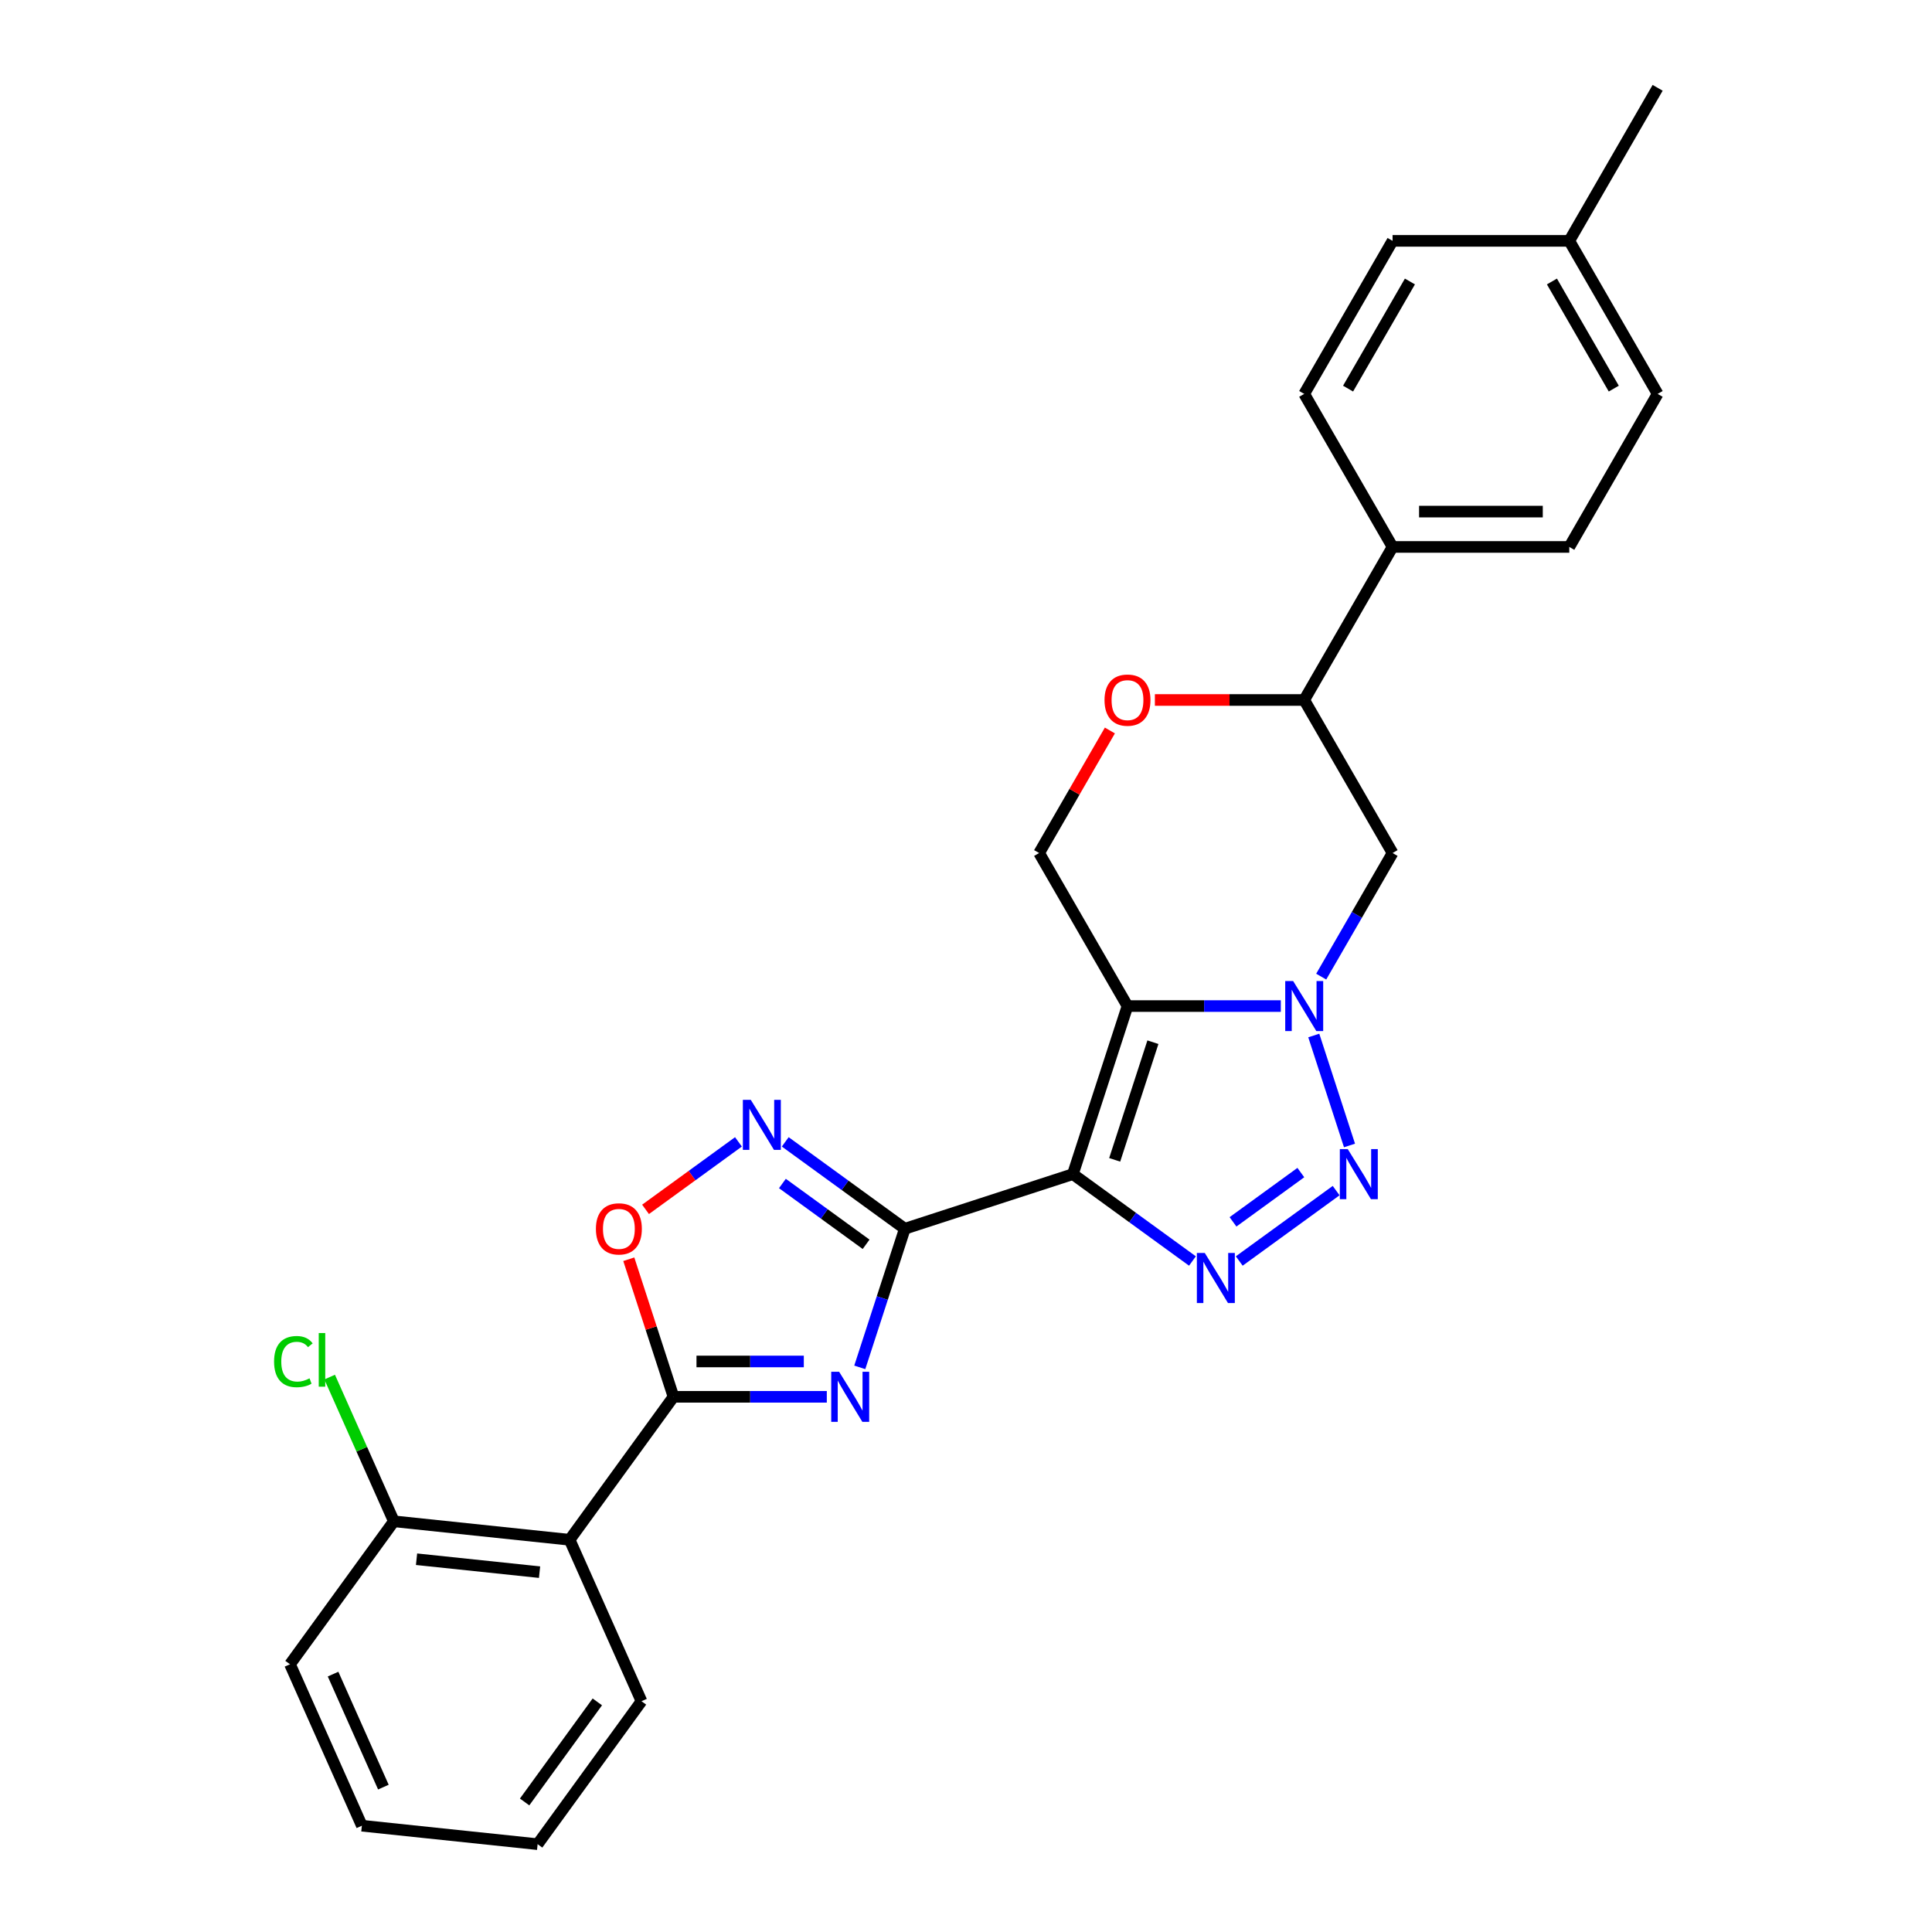 <?xml version='1.0' encoding='iso-8859-1'?>
<svg version='1.1' baseProfile='full'
              xmlns='http://www.w3.org/2000/svg'
                      xmlns:rdkit='http://www.rdkit.org/xml'
                      xmlns:xlink='http://www.w3.org/1999/xlink'
                  xml:space='preserve'
width='1000px' height='1000px' viewBox='0 0 1000 1000'>
<!-- END OF HEADER -->
<rect style='opacity:1.0;fill:#FFFFFF;stroke:none' width='1000' height='1000' x='0' y='0'> </rect>
<path class='bond-0' d='M 555.322,607.729 L 468.33,635.995' style='fill:none;fill-rule:evenodd;stroke:#000000;stroke-width:6px;stroke-linecap:butt;stroke-linejoin:miter;stroke-opacity:1' />
<path class='bond-1' d='M 555.322,607.729 L 583.587,520.738' style='fill:none;fill-rule:evenodd;stroke:#000000;stroke-width:6px;stroke-linecap:butt;stroke-linejoin:miter;stroke-opacity:1' />
<path class='bond-1' d='M 576.96,600.334 L 596.746,539.44' style='fill:none;fill-rule:evenodd;stroke:#000000;stroke-width:6px;stroke-linecap:butt;stroke-linejoin:miter;stroke-opacity:1' />
<path class='bond-2' d='M 555.322,607.729 L 586.266,630.212' style='fill:none;fill-rule:evenodd;stroke:#000000;stroke-width:6px;stroke-linecap:butt;stroke-linejoin:miter;stroke-opacity:1' />
<path class='bond-2' d='M 586.266,630.212 L 617.211,652.694' style='fill:none;fill-rule:evenodd;stroke:#0000FF;stroke-width:6px;stroke-linecap:butt;stroke-linejoin:miter;stroke-opacity:1' />
<path class='bond-3' d='M 468.33,635.995 L 456.673,671.871' style='fill:none;fill-rule:evenodd;stroke:#000000;stroke-width:6px;stroke-linecap:butt;stroke-linejoin:miter;stroke-opacity:1' />
<path class='bond-3' d='M 456.673,671.871 L 445.016,707.748' style='fill:none;fill-rule:evenodd;stroke:#0000FF;stroke-width:6px;stroke-linecap:butt;stroke-linejoin:miter;stroke-opacity:1' />
<path class='bond-4' d='M 468.33,635.995 L 437.386,613.512' style='fill:none;fill-rule:evenodd;stroke:#000000;stroke-width:6px;stroke-linecap:butt;stroke-linejoin:miter;stroke-opacity:1' />
<path class='bond-4' d='M 437.386,613.512 L 406.441,591.03' style='fill:none;fill-rule:evenodd;stroke:#0000FF;stroke-width:6px;stroke-linecap:butt;stroke-linejoin:miter;stroke-opacity:1' />
<path class='bond-4' d='M 448.294,644.05 L 426.633,628.312' style='fill:none;fill-rule:evenodd;stroke:#000000;stroke-width:6px;stroke-linecap:butt;stroke-linejoin:miter;stroke-opacity:1' />
<path class='bond-4' d='M 426.633,628.312 L 404.972,612.574' style='fill:none;fill-rule:evenodd;stroke:#0000FF;stroke-width:6px;stroke-linecap:butt;stroke-linejoin:miter;stroke-opacity:1' />
<path class='bond-5' d='M 583.587,520.738 L 623.266,520.738' style='fill:none;fill-rule:evenodd;stroke:#000000;stroke-width:6px;stroke-linecap:butt;stroke-linejoin:miter;stroke-opacity:1' />
<path class='bond-5' d='M 623.266,520.738 L 662.945,520.738' style='fill:none;fill-rule:evenodd;stroke:#0000FF;stroke-width:6px;stroke-linecap:butt;stroke-linejoin:miter;stroke-opacity:1' />
<path class='bond-6' d='M 583.587,520.738 L 537.853,441.524' style='fill:none;fill-rule:evenodd;stroke:#000000;stroke-width:6px;stroke-linecap:butt;stroke-linejoin:miter;stroke-opacity:1' />
<path class='bond-7' d='M 427.955,722.986 L 388.276,722.986' style='fill:none;fill-rule:evenodd;stroke:#0000FF;stroke-width:6px;stroke-linecap:butt;stroke-linejoin:miter;stroke-opacity:1' />
<path class='bond-7' d='M 388.276,722.986 L 348.597,722.986' style='fill:none;fill-rule:evenodd;stroke:#000000;stroke-width:6px;stroke-linecap:butt;stroke-linejoin:miter;stroke-opacity:1' />
<path class='bond-7' d='M 416.051,704.692 L 388.276,704.692' style='fill:none;fill-rule:evenodd;stroke:#0000FF;stroke-width:6px;stroke-linecap:butt;stroke-linejoin:miter;stroke-opacity:1' />
<path class='bond-7' d='M 388.276,704.692 L 360.501,704.692' style='fill:none;fill-rule:evenodd;stroke:#000000;stroke-width:6px;stroke-linecap:butt;stroke-linejoin:miter;stroke-opacity:1' />
<path class='bond-8' d='M 683.854,505.499 L 702.322,473.512' style='fill:none;fill-rule:evenodd;stroke:#0000FF;stroke-width:6px;stroke-linecap:butt;stroke-linejoin:miter;stroke-opacity:1' />
<path class='bond-8' d='M 702.322,473.512 L 720.79,441.524' style='fill:none;fill-rule:evenodd;stroke:#000000;stroke-width:6px;stroke-linecap:butt;stroke-linejoin:miter;stroke-opacity:1' />
<path class='bond-9' d='M 680.007,535.976 L 698.5,592.891' style='fill:none;fill-rule:evenodd;stroke:#0000FF;stroke-width:6px;stroke-linecap:butt;stroke-linejoin:miter;stroke-opacity:1' />
<path class='bond-10' d='M 641.432,652.694 L 691.585,616.256' style='fill:none;fill-rule:evenodd;stroke:#0000FF;stroke-width:6px;stroke-linecap:butt;stroke-linejoin:miter;stroke-opacity:1' />
<path class='bond-10' d='M 638.202,632.429 L 673.309,606.922' style='fill:none;fill-rule:evenodd;stroke:#0000FF;stroke-width:6px;stroke-linecap:butt;stroke-linejoin:miter;stroke-opacity:1' />
<path class='bond-11' d='M 348.597,722.986 L 294.833,796.986' style='fill:none;fill-rule:evenodd;stroke:#000000;stroke-width:6px;stroke-linecap:butt;stroke-linejoin:miter;stroke-opacity:1' />
<path class='bond-12' d='M 348.597,722.986 L 337.029,687.384' style='fill:none;fill-rule:evenodd;stroke:#000000;stroke-width:6px;stroke-linecap:butt;stroke-linejoin:miter;stroke-opacity:1' />
<path class='bond-12' d='M 337.029,687.384 L 325.461,651.782' style='fill:none;fill-rule:evenodd;stroke:#FF0000;stroke-width:6px;stroke-linecap:butt;stroke-linejoin:miter;stroke-opacity:1' />
<path class='bond-13' d='M 382.221,591.03 L 358.178,608.498' style='fill:none;fill-rule:evenodd;stroke:#0000FF;stroke-width:6px;stroke-linecap:butt;stroke-linejoin:miter;stroke-opacity:1' />
<path class='bond-13' d='M 358.178,608.498 L 334.135,625.966' style='fill:none;fill-rule:evenodd;stroke:#FF0000;stroke-width:6px;stroke-linecap:butt;stroke-linejoin:miter;stroke-opacity:1' />
<path class='bond-14' d='M 294.833,796.986 L 203.866,787.425' style='fill:none;fill-rule:evenodd;stroke:#000000;stroke-width:6px;stroke-linecap:butt;stroke-linejoin:miter;stroke-opacity:1' />
<path class='bond-14' d='M 279.276,813.745 L 215.599,807.052' style='fill:none;fill-rule:evenodd;stroke:#000000;stroke-width:6px;stroke-linecap:butt;stroke-linejoin:miter;stroke-opacity:1' />
<path class='bond-15' d='M 294.833,796.986 L 332.037,880.546' style='fill:none;fill-rule:evenodd;stroke:#000000;stroke-width:6px;stroke-linecap:butt;stroke-linejoin:miter;stroke-opacity:1' />
<path class='bond-16' d='M 720.79,441.524 L 675.056,362.31' style='fill:none;fill-rule:evenodd;stroke:#000000;stroke-width:6px;stroke-linecap:butt;stroke-linejoin:miter;stroke-opacity:1' />
<path class='bond-17' d='M 537.853,441.524 L 556.163,409.811' style='fill:none;fill-rule:evenodd;stroke:#000000;stroke-width:6px;stroke-linecap:butt;stroke-linejoin:miter;stroke-opacity:1' />
<path class='bond-17' d='M 556.163,409.811 L 574.472,378.097' style='fill:none;fill-rule:evenodd;stroke:#FF0000;stroke-width:6px;stroke-linecap:butt;stroke-linejoin:miter;stroke-opacity:1' />
<path class='bond-18' d='M 597.765,362.31 L 636.41,362.31' style='fill:none;fill-rule:evenodd;stroke:#FF0000;stroke-width:6px;stroke-linecap:butt;stroke-linejoin:miter;stroke-opacity:1' />
<path class='bond-18' d='M 636.41,362.31 L 675.056,362.31' style='fill:none;fill-rule:evenodd;stroke:#000000;stroke-width:6px;stroke-linecap:butt;stroke-linejoin:miter;stroke-opacity:1' />
<path class='bond-19' d='M 675.056,362.31 L 720.79,283.096' style='fill:none;fill-rule:evenodd;stroke:#000000;stroke-width:6px;stroke-linecap:butt;stroke-linejoin:miter;stroke-opacity:1' />
<path class='bond-20' d='M 203.866,787.425 L 187.249,750.102' style='fill:none;fill-rule:evenodd;stroke:#000000;stroke-width:6px;stroke-linecap:butt;stroke-linejoin:miter;stroke-opacity:1' />
<path class='bond-20' d='M 187.249,750.102 L 170.632,712.78' style='fill:none;fill-rule:evenodd;stroke:#00CC00;stroke-width:6px;stroke-linecap:butt;stroke-linejoin:miter;stroke-opacity:1' />
<path class='bond-21' d='M 203.866,787.425 L 150.102,861.424' style='fill:none;fill-rule:evenodd;stroke:#000000;stroke-width:6px;stroke-linecap:butt;stroke-linejoin:miter;stroke-opacity:1' />
<path class='bond-22' d='M 720.79,283.096 L 812.258,283.096' style='fill:none;fill-rule:evenodd;stroke:#000000;stroke-width:6px;stroke-linecap:butt;stroke-linejoin:miter;stroke-opacity:1' />
<path class='bond-22' d='M 734.51,264.803 L 798.538,264.803' style='fill:none;fill-rule:evenodd;stroke:#000000;stroke-width:6px;stroke-linecap:butt;stroke-linejoin:miter;stroke-opacity:1' />
<path class='bond-23' d='M 720.79,283.096 L 675.056,203.882' style='fill:none;fill-rule:evenodd;stroke:#000000;stroke-width:6px;stroke-linecap:butt;stroke-linejoin:miter;stroke-opacity:1' />
<path class='bond-24' d='M 812.258,283.096 L 857.992,203.882' style='fill:none;fill-rule:evenodd;stroke:#000000;stroke-width:6px;stroke-linecap:butt;stroke-linejoin:miter;stroke-opacity:1' />
<path class='bond-25' d='M 675.056,203.882 L 720.79,124.668' style='fill:none;fill-rule:evenodd;stroke:#000000;stroke-width:6px;stroke-linecap:butt;stroke-linejoin:miter;stroke-opacity:1' />
<path class='bond-25' d='M 697.758,201.147 L 729.772,145.697' style='fill:none;fill-rule:evenodd;stroke:#000000;stroke-width:6px;stroke-linecap:butt;stroke-linejoin:miter;stroke-opacity:1' />
<path class='bond-26' d='M 857.992,203.882 L 812.258,124.668' style='fill:none;fill-rule:evenodd;stroke:#000000;stroke-width:6px;stroke-linecap:butt;stroke-linejoin:miter;stroke-opacity:1' />
<path class='bond-26' d='M 835.289,201.147 L 803.275,145.697' style='fill:none;fill-rule:evenodd;stroke:#000000;stroke-width:6px;stroke-linecap:butt;stroke-linejoin:miter;stroke-opacity:1' />
<path class='bond-27' d='M 720.79,124.668 L 812.258,124.668' style='fill:none;fill-rule:evenodd;stroke:#000000;stroke-width:6px;stroke-linecap:butt;stroke-linejoin:miter;stroke-opacity:1' />
<path class='bond-28' d='M 812.258,124.668 L 857.992,45.455' style='fill:none;fill-rule:evenodd;stroke:#000000;stroke-width:6px;stroke-linecap:butt;stroke-linejoin:miter;stroke-opacity:1' />
<path class='bond-29' d='M 332.037,880.546 L 278.273,954.545' style='fill:none;fill-rule:evenodd;stroke:#000000;stroke-width:6px;stroke-linecap:butt;stroke-linejoin:miter;stroke-opacity:1' />
<path class='bond-29' d='M 309.172,880.893 L 271.538,932.693' style='fill:none;fill-rule:evenodd;stroke:#000000;stroke-width:6px;stroke-linecap:butt;stroke-linejoin:miter;stroke-opacity:1' />
<path class='bond-30' d='M 150.102,861.424 L 187.306,944.984' style='fill:none;fill-rule:evenodd;stroke:#000000;stroke-width:6px;stroke-linecap:butt;stroke-linejoin:miter;stroke-opacity:1' />
<path class='bond-30' d='M 172.395,866.517 L 198.437,925.01' style='fill:none;fill-rule:evenodd;stroke:#000000;stroke-width:6px;stroke-linecap:butt;stroke-linejoin:miter;stroke-opacity:1' />
<path class='bond-31' d='M 278.273,954.545 L 187.306,944.984' style='fill:none;fill-rule:evenodd;stroke:#000000;stroke-width:6px;stroke-linecap:butt;stroke-linejoin:miter;stroke-opacity:1' />
<path  class='atom-3' d='M 434.339 710.034
L 442.828 723.754
Q 443.669 725.108, 445.023 727.56
Q 446.376 730.011, 446.45 730.157
L 446.45 710.034
L 449.889 710.034
L 449.889 735.938
L 446.34 735.938
L 437.23 720.937
Q 436.169 719.181, 435.034 717.169
Q 433.937 715.156, 433.608 714.534
L 433.608 735.938
L 430.241 735.938
L 430.241 710.034
L 434.339 710.034
' fill='#0000FF'/>
<path  class='atom-4' d='M 669.33 507.786
L 677.818 521.506
Q 678.659 522.86, 680.013 525.311
Q 681.367 527.763, 681.44 527.909
L 681.44 507.786
L 684.879 507.786
L 684.879 533.69
L 681.33 533.69
L 672.22 518.689
Q 671.159 516.933, 670.025 514.92
Q 668.927 512.908, 668.598 512.286
L 668.598 533.69
L 665.232 533.69
L 665.232 507.786
L 669.33 507.786
' fill='#0000FF'/>
<path  class='atom-5' d='M 623.595 648.541
L 632.084 662.261
Q 632.925 663.615, 634.279 666.067
Q 635.633 668.518, 635.706 668.664
L 635.706 648.541
L 639.145 648.541
L 639.145 674.445
L 635.596 674.445
L 626.486 659.444
Q 625.425 657.688, 624.291 655.676
Q 623.193 653.663, 622.864 653.041
L 622.864 674.445
L 619.498 674.445
L 619.498 648.541
L 623.595 648.541
' fill='#0000FF'/>
<path  class='atom-6' d='M 697.595 594.777
L 706.083 608.498
Q 706.925 609.851, 708.278 612.303
Q 709.632 614.754, 709.705 614.9
L 709.705 594.777
L 713.144 594.777
L 713.144 620.681
L 709.596 620.681
L 700.485 605.68
Q 699.424 603.924, 698.29 601.912
Q 697.192 599.9, 696.863 599.278
L 696.863 620.681
L 693.497 620.681
L 693.497 594.777
L 697.595 594.777
' fill='#0000FF'/>
<path  class='atom-8' d='M 388.605 569.279
L 397.093 582.999
Q 397.935 584.353, 399.289 586.804
Q 400.642 589.256, 400.716 589.402
L 400.716 569.279
L 404.155 569.279
L 404.155 595.183
L 400.606 595.183
L 391.495 580.182
Q 390.434 578.426, 389.3 576.414
Q 388.203 574.401, 387.873 573.779
L 387.873 595.183
L 384.507 595.183
L 384.507 569.279
L 388.605 569.279
' fill='#0000FF'/>
<path  class='atom-9' d='M 308.441 636.068
Q 308.441 629.848, 311.514 626.372
Q 314.587 622.896, 320.332 622.896
Q 326.076 622.896, 329.149 626.372
Q 332.222 629.848, 332.222 636.068
Q 332.222 642.361, 329.113 645.946
Q 326.003 649.495, 320.332 649.495
Q 314.624 649.495, 311.514 645.946
Q 308.441 642.397, 308.441 636.068
M 320.332 646.568
Q 324.283 646.568, 326.405 643.934
Q 328.564 641.263, 328.564 636.068
Q 328.564 630.982, 326.405 628.421
Q 324.283 625.823, 320.332 625.823
Q 316.38 625.823, 314.222 628.384
Q 312.099 630.946, 312.099 636.068
Q 312.099 641.3, 314.222 643.934
Q 316.38 646.568, 320.332 646.568
' fill='#FF0000'/>
<path  class='atom-13' d='M 571.696 362.383
Q 571.696 356.163, 574.77 352.688
Q 577.843 349.212, 583.587 349.212
Q 589.331 349.212, 592.405 352.688
Q 595.478 356.163, 595.478 362.383
Q 595.478 368.676, 592.368 372.262
Q 589.258 375.811, 583.587 375.811
Q 577.88 375.811, 574.77 372.262
Q 571.696 368.713, 571.696 362.383
M 583.587 372.884
Q 587.539 372.884, 589.661 370.25
Q 591.819 367.579, 591.819 362.383
Q 591.819 357.298, 589.661 354.736
Q 587.539 352.139, 583.587 352.139
Q 579.636 352.139, 577.477 354.7
Q 575.355 357.261, 575.355 362.383
Q 575.355 367.615, 577.477 370.25
Q 579.636 372.884, 583.587 372.884
' fill='#FF0000'/>
<path  class='atom-19' d='M 141.856 704.76
Q 141.856 698.321, 144.856 694.955
Q 147.893 691.552, 153.637 691.552
Q 158.979 691.552, 161.833 695.321
L 159.418 697.297
Q 157.333 694.553, 153.637 694.553
Q 149.722 694.553, 147.637 697.187
Q 145.588 699.785, 145.588 704.76
Q 145.588 709.883, 147.71 712.517
Q 149.869 715.151, 154.04 715.151
Q 156.894 715.151, 160.223 713.432
L 161.247 716.176
Q 159.894 717.054, 157.845 717.566
Q 155.796 718.078, 153.528 718.078
Q 147.893 718.078, 144.856 714.639
Q 141.856 711.2, 141.856 704.76
' fill='#00CC00'/>
<path  class='atom-19' d='M 164.979 689.979
L 168.345 689.979
L 168.345 717.749
L 164.979 717.749
L 164.979 689.979
' fill='#00CC00'/>
</svg>
